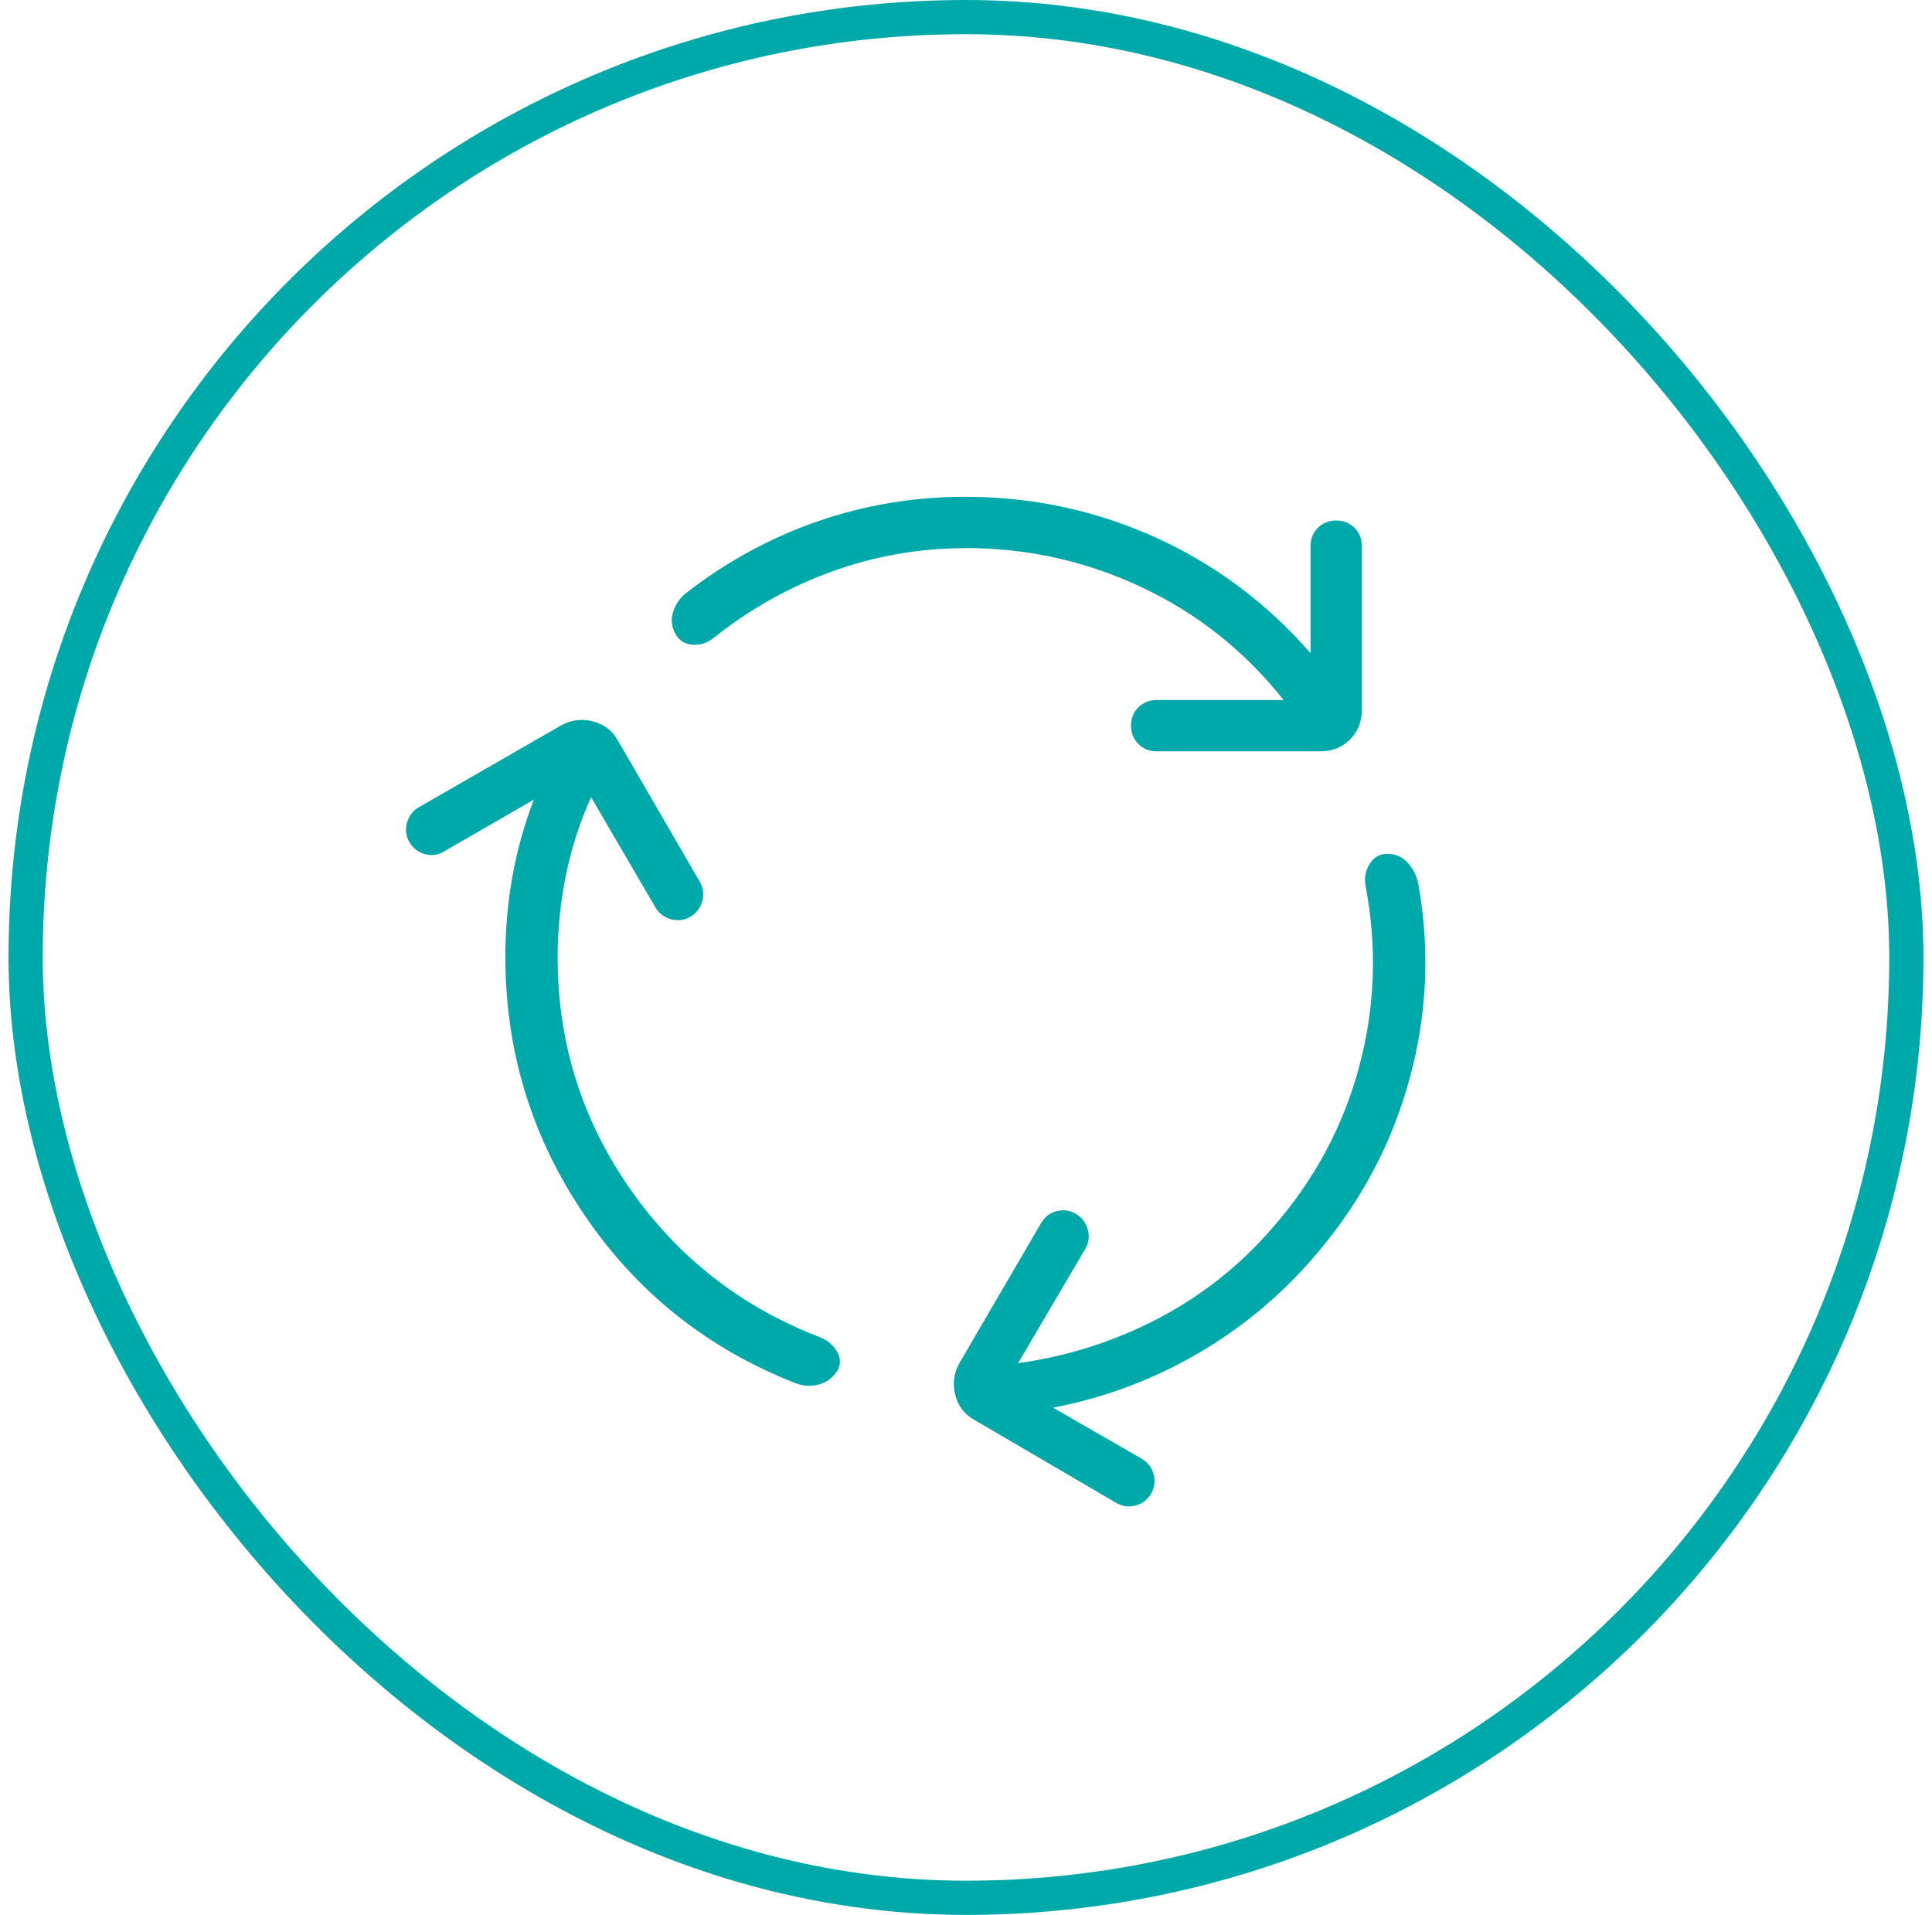 <svg width="113" height="112" viewBox="0 0 113 112" fill="none" xmlns="http://www.w3.org/2000/svg">
<rect x="1.5" y="1" width="110" height="110" rx="55" stroke="#00A9A9" stroke-width="2"/>
<path d="M32.617 56.018C32.617 60.96 34.016 65.448 36.814 69.482C39.612 73.516 43.316 76.422 47.926 78.2C48.396 78.38 48.74 78.666 48.958 79.058C49.176 79.45 49.18 79.822 48.97 80.174C48.724 80.578 48.372 80.844 47.914 80.972C47.456 81.1 47.005 81.08 46.561 80.912C41.411 78.904 37.29 75.629 34.198 71.087C31.106 66.545 29.559 61.503 29.557 55.961C29.557 54.391 29.693 52.837 29.965 51.299C30.237 49.759 30.657 48.249 31.225 46.769L25.981 49.793C25.627 50.013 25.252 50.068 24.856 49.958C24.46 49.848 24.158 49.616 23.95 49.262C23.742 48.908 23.693 48.53 23.803 48.128C23.913 47.726 24.145 47.421 24.499 47.213L32.824 42.425C33.408 42.103 34.026 42.025 34.678 42.191C35.33 42.359 35.818 42.735 36.142 43.319L40.927 51.569C41.135 51.923 41.185 52.301 41.077 52.703C40.967 53.105 40.735 53.41 40.381 53.618C40.027 53.826 39.649 53.875 39.247 53.765C38.845 53.655 38.54 53.423 38.332 53.069L34.573 46.625C33.907 48.103 33.414 49.633 33.094 51.215C32.774 52.801 32.614 54.401 32.614 56.015M56.5 32.06C53.796 32.06 51.185 32.515 48.667 33.425C46.149 34.335 43.835 35.635 41.725 37.325C41.359 37.609 40.956 37.737 40.516 37.709C40.076 37.681 39.752 37.49 39.544 37.136C39.286 36.72 39.225 36.282 39.361 35.822C39.497 35.362 39.752 34.984 40.126 34.688C42.492 32.85 45.057 31.452 47.821 30.494C50.585 29.536 53.459 29.057 56.443 29.057C60.355 29.057 64.055 29.843 67.543 31.415C71.035 32.987 74.071 35.249 76.651 38.201V31.943C76.651 31.515 76.795 31.158 77.083 30.872C77.371 30.586 77.727 30.443 78.151 30.443C78.575 30.443 78.932 30.586 79.222 30.872C79.512 31.158 79.655 31.515 79.651 31.943V41.519C79.651 42.215 79.421 42.793 78.961 43.253C78.501 43.713 77.924 43.943 77.23 43.943H67.651C67.225 43.943 66.869 43.8 66.583 43.514C66.297 43.228 66.153 42.871 66.151 42.443C66.149 42.015 66.293 41.658 66.583 41.372C66.873 41.086 67.229 40.943 67.651 40.943H75.076C72.816 38.093 70.061 35.9 66.811 34.364C63.561 32.828 60.124 32.058 56.5 32.054M74.419 71.822C76.859 69.046 78.549 65.91 79.489 62.414C80.431 58.918 80.556 55.373 79.864 51.779C79.788 51.315 79.874 50.892 80.122 50.51C80.37 50.128 80.708 49.938 81.136 49.94C81.638 49.94 82.052 50.13 82.378 50.51C82.704 50.89 82.905 51.333 82.981 51.839C83.635 55.627 83.459 59.37 82.453 63.068C81.447 66.766 79.7 70.107 77.212 73.091C75.222 75.499 72.89 77.493 70.216 79.073C67.54 80.653 64.666 81.74 61.594 82.334L66.784 85.322C67.14 85.53 67.37 85.835 67.474 86.237C67.578 86.637 67.526 87.015 67.318 87.371C67.11 87.725 66.808 87.954 66.412 88.058C66.016 88.162 65.641 88.11 65.287 87.902L57.001 83.054C56.417 82.732 56.041 82.245 55.873 81.593C55.707 80.941 55.785 80.323 56.107 79.739L60.898 71.528C61.104 71.174 61.405 70.945 61.801 70.841C62.199 70.737 62.574 70.789 62.926 70.997C63.28 71.205 63.512 71.51 63.622 71.912C63.732 72.314 63.683 72.692 63.475 73.046L59.545 79.73C62.435 79.33 65.161 78.462 67.723 77.126C70.285 75.79 72.517 74.022 74.419 71.822Z" fill="#00A9A9"/>
</svg>
